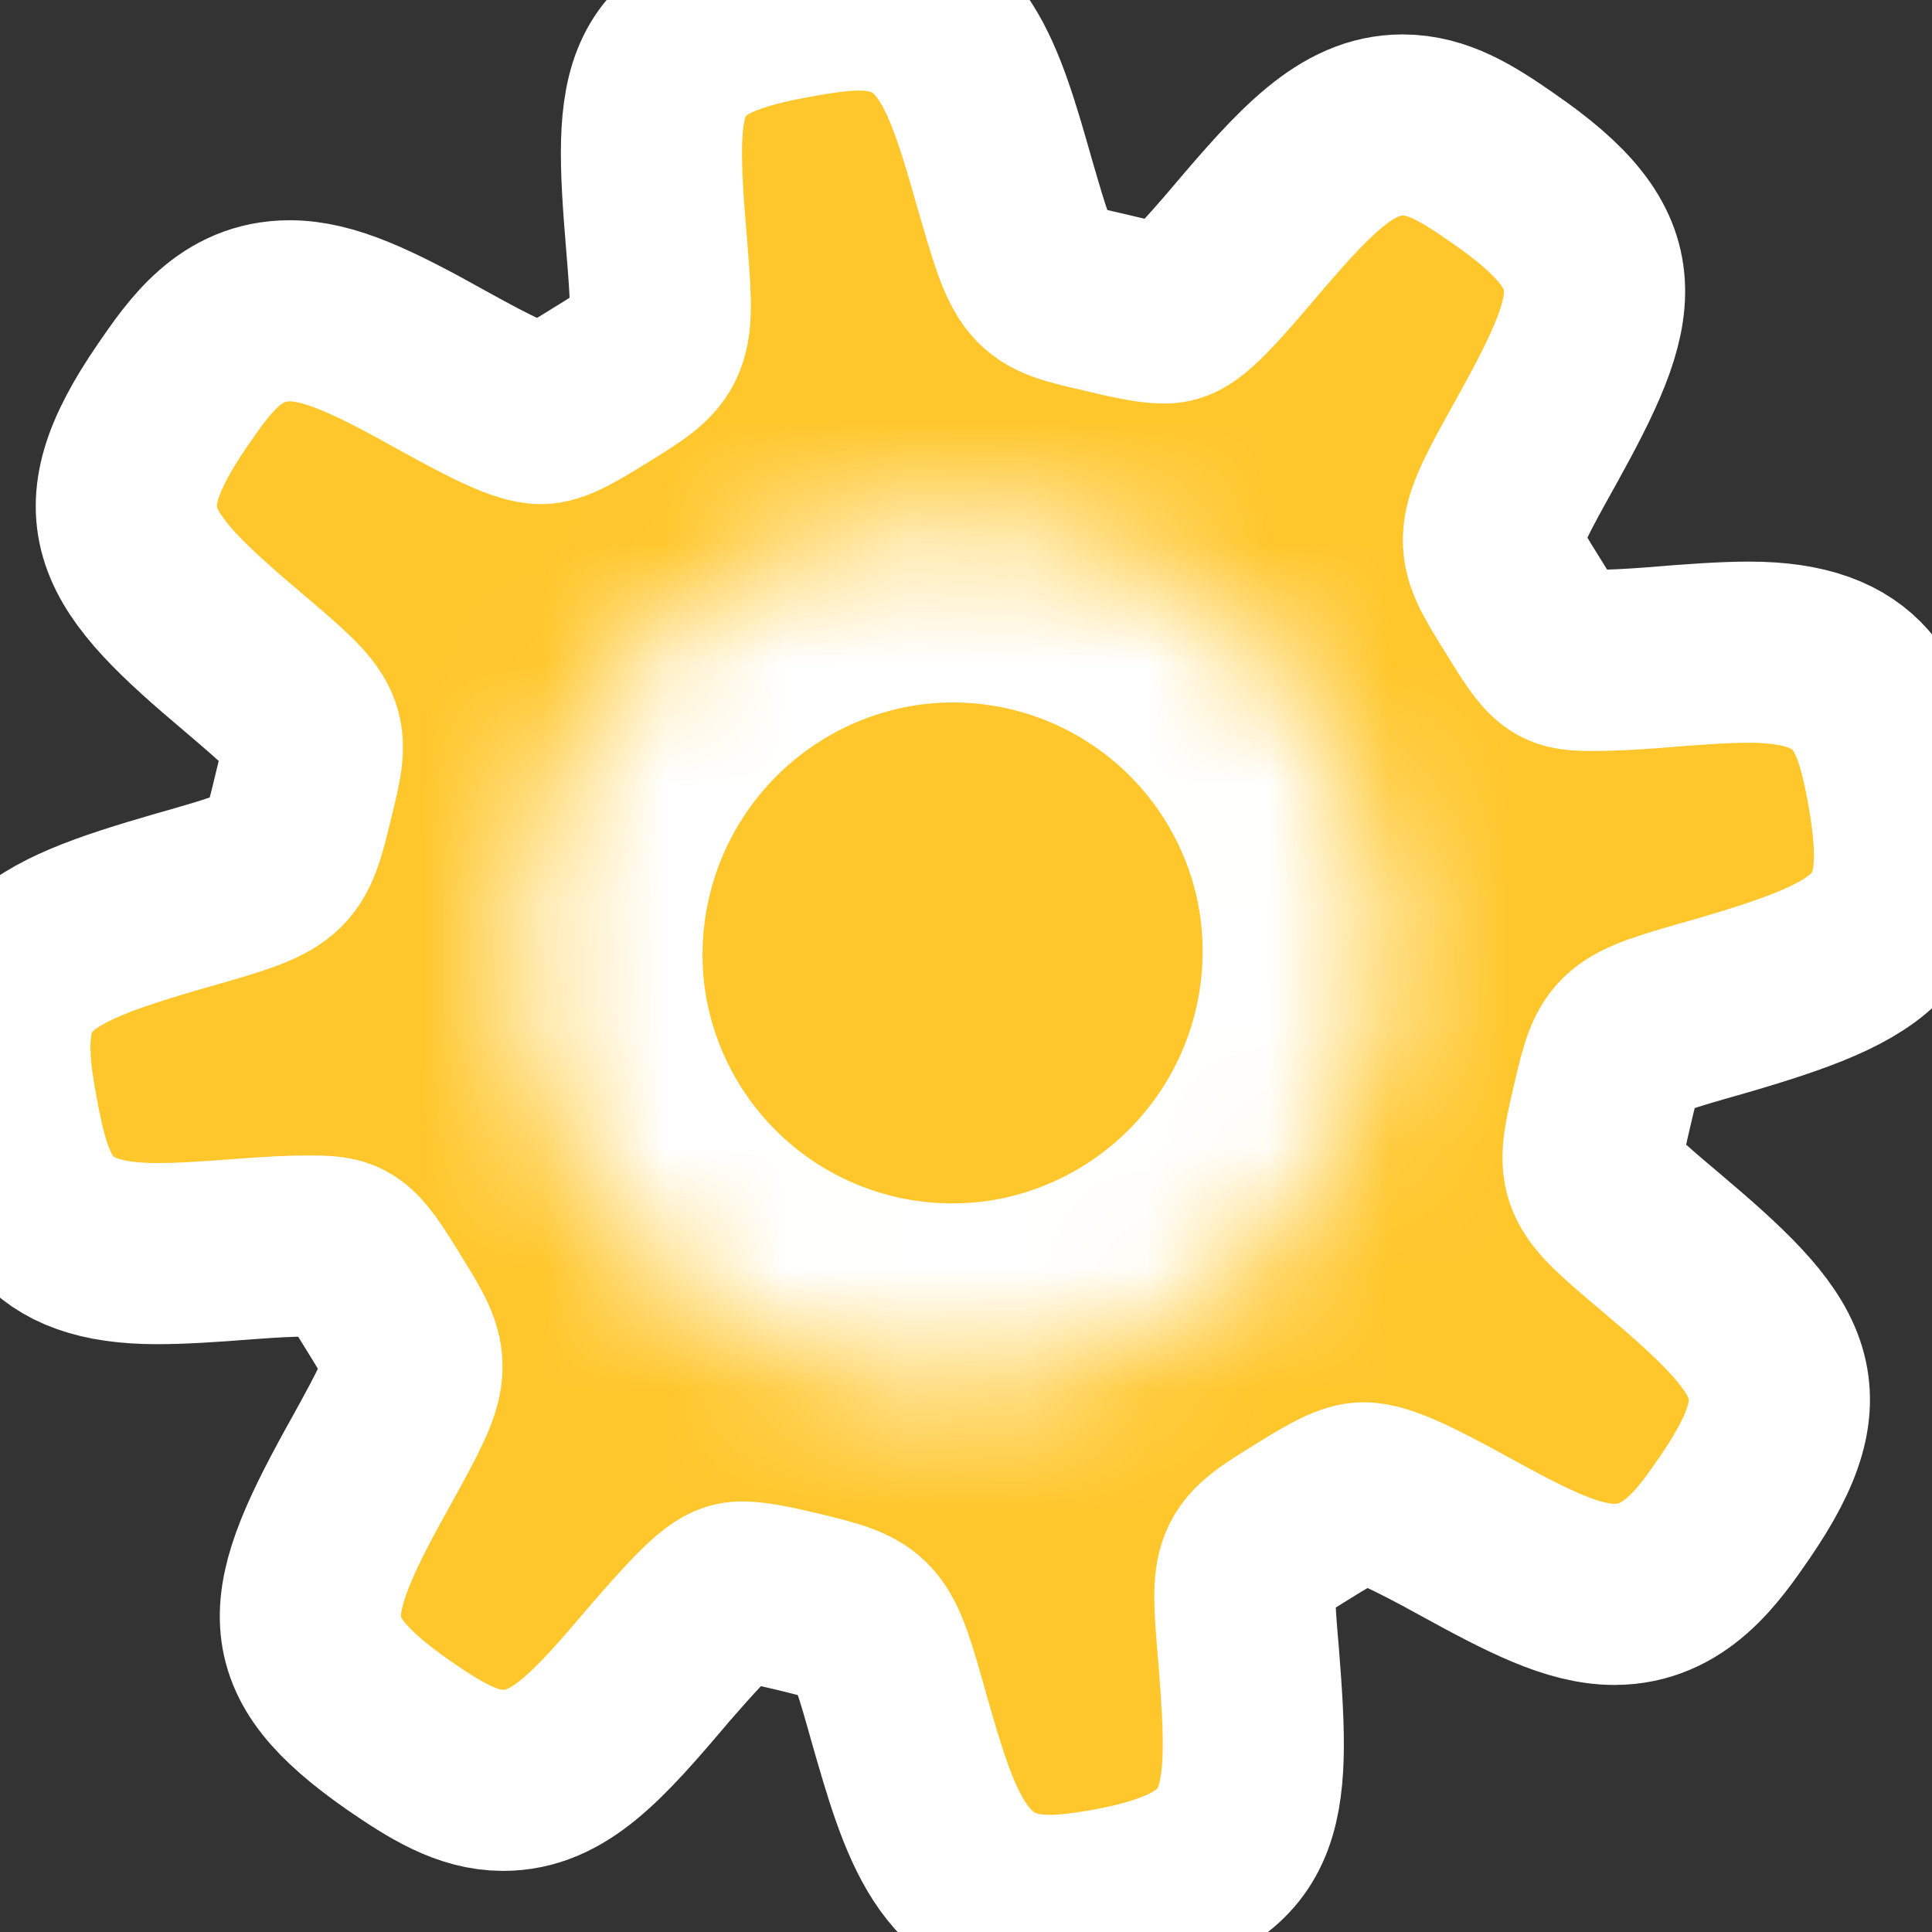 <svg xmlns="http://www.w3.org/2000/svg" width="16" height="16" fill="none"><rect width="100%" height="100%" fill="#333333" stroke="none"/><g clip-path="url(#a)"><path fill="#FFC72C" d="M14.486 5.401c-.206 0-.467.018-.8.046-.19.014-.342.022-.47.022-.31 0-.327 0-.615-.471-.33-.53-.33-.53.129-1.354.622-1.124.737-1.549-.285-2.253-.29-.202-.535-.356-.83-.356-.464 0-.813.384-1.343 1.01-.426.5-.512.547-.634.547-.113 0-.291-.04-.498-.09-.572-.13-.572-.13-.817-.972C8.07.642 7.889 0 7.11 0c-.147 0-.328.025-.552.067-1.207.215-1.23.637-1.122 1.938.07.857.07.857-.471 1.19-.25.156-.385.23-.485.23-.144 0-.405-.13-.808-.353-.59-.33-.948-.498-1.273-.498-.49 0-.744.37-.971.7-.688 1.003-.42 1.363.59 2.214.633.54.633.54.496 1.098-.15.626-.15.626-1.01.871-1.273.367-1.666.582-1.448 1.73.133.743.285 1.195 1.246 1.195.193 0 .435-.015.74-.039.2-.015.36-.024.496-.024.325 0 .352 0 .637.466.33.532.33.532-.093 1.302-.683 1.22-.75 1.604.215 2.281.31.213.572.376.87.376.46-.001.78-.357 1.306-.979.44-.506.544-.581.673-.581.107 0 .278.037.457.08.613.149.613.149.844.972.248.862.442 1.544 1.246 1.544.143 0 .314-.022.53-.061 1.197-.233 1.222-.7 1.117-2.017-.067-.783-.067-.783.455-1.106.26-.162.395-.233.498-.233.149 0 .416.13.828.357.532.292.906.484 1.249.484.5 0 .777-.4.999-.723.67-.979.399-1.337-.615-2.193-.626-.528-.626-.528-.485-1.134.137-.583.137-.583.947-.813 1.382-.4 1.71-.63 1.497-1.815-.121-.66-.28-1.125-1.228-1.125Z"/><path stroke="#fff" stroke-miterlimit="50" stroke-width="1.5" d="M14.486 5.401c-.206 0-.467.018-.8.046-.19.014-.342.022-.47.022-.31 0-.327 0-.615-.471-.33-.53-.33-.53.129-1.354.622-1.124.737-1.549-.285-2.253-.29-.202-.535-.356-.83-.356-.464 0-.813.384-1.343 1.01-.426.5-.512.547-.634.547-.113 0-.291-.04-.498-.09-.572-.13-.572-.13-.817-.972C8.07.642 7.889 0 7.11 0c-.147 0-.328.025-.552.067-1.207.215-1.23.637-1.122 1.938.07.857.07.857-.471 1.19-.25.156-.385.23-.485.23-.144 0-.405-.13-.808-.353-.59-.33-.948-.498-1.273-.498-.49 0-.744.37-.971.7-.688 1.003-.42 1.363.59 2.214.633.54.633.54.496 1.098-.15.626-.15.626-1.01.871-1.273.367-1.666.582-1.448 1.73.133.743.285 1.195 1.246 1.195.193 0 .435-.015.74-.039.2-.015.36-.024.496-.024.325 0 .352 0 .637.466.33.532.33.532-.093 1.302-.683 1.22-.75 1.604.215 2.281.31.213.572.376.87.376.46-.001.78-.357 1.306-.979.44-.506.544-.581.673-.581.107 0 .278.037.457.08.613.149.613.149.844.972.248.862.442 1.544 1.246 1.544.143 0 .314-.022.53-.061 1.197-.233 1.222-.7 1.117-2.017-.067-.783-.067-.783.455-1.106.26-.162.395-.233.498-.233.149 0 .416.13.828.357.532.292.906.484 1.249.484.5 0 .777-.4.999-.723.67-.979.399-1.337-.615-2.193-.626-.528-.626-.528-.485-1.134.137-.583.137-.583.947-.813 1.382-.4 1.71-.63 1.497-1.815-.121-.66-.28-1.125-1.228-1.125Z"/><path fill="#FFC72C" d="M7.246 4.377a3.59 3.59 0 0 0-2.872 4.158 3.571 3.571 0 0 0 4.16 2.872 3.59 3.59 0 0 0 2.87-4.158 3.57 3.57 0 0 0-4.16-2.872h.002Z"/><mask id="b" width="8" height="8" x="4" y="4" maskUnits="userSpaceOnUse" style="mask-type:luminance"><path fill="#fff" d="M7.246 4.377a3.59 3.59 0 0 0-2.872 4.158 3.571 3.571 0 0 0 4.16 2.872 3.59 3.59 0 0 0 2.87-4.158 3.57 3.57 0 0 0-4.16-2.872h.002Z"/></mask><g mask="url(#b)"><path stroke="#fff" stroke-miterlimit="50" stroke-width="3" d="M7.246 4.377a3.59 3.59 0 0 0-2.872 4.158 3.571 3.571 0 0 0 4.16 2.872 3.59 3.59 0 0 0 2.87-4.158 3.57 3.57 0 0 0-4.16-2.872h.002Z"/></g></g><defs><clipPath id="a"><path fill="#fff" d="M0 0h16v16H0z"/></clipPath></defs></svg>